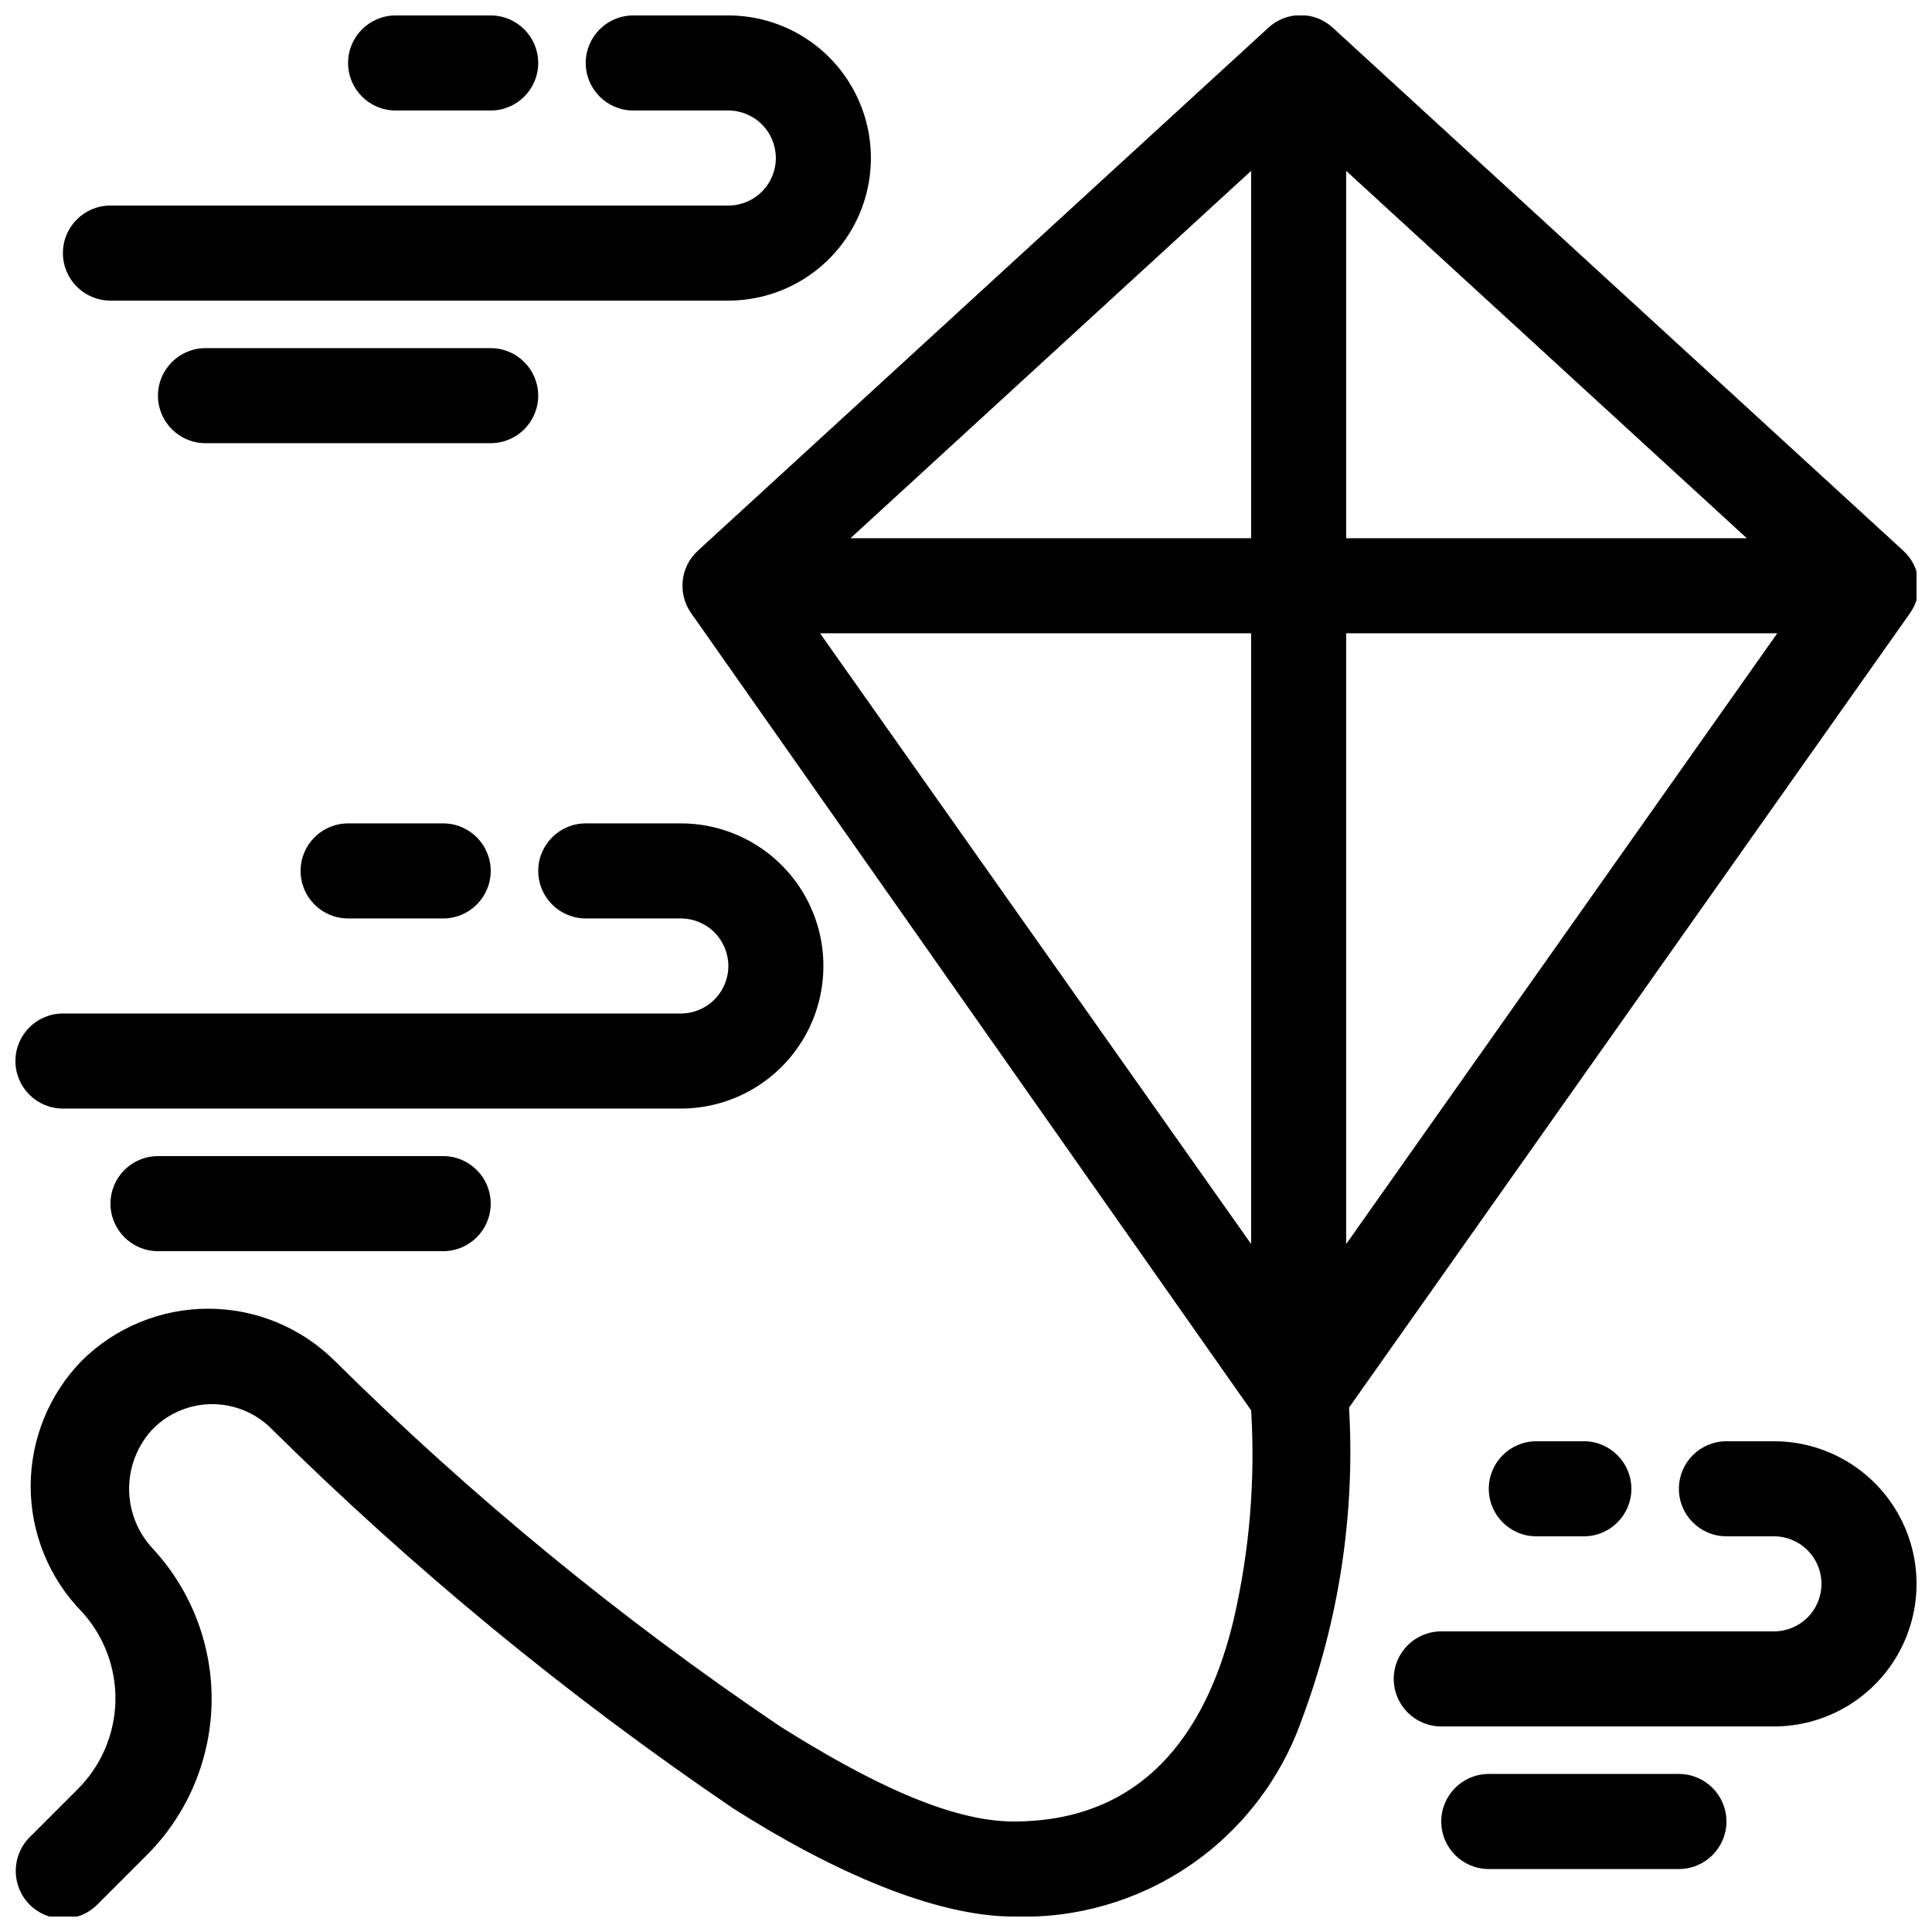 <?xml version="1.0" encoding="UTF-8"?>
<!-- Uploaded to: ICON Repo, www.svgrepo.com, Generator: ICON Repo Mixer Tools -->
<svg width="800px" height="800px" version="1.1" viewBox="144 144 512 512" xmlns="http://www.w3.org/2000/svg">
 <defs>
  <clipPath id="a">
   <path d="m148.09 148.09h503.81v503.81h-503.81z"/>
  </clipPath>
 </defs>
 <g clip-path="url(#a)">
  <path d="m475.57 517.77c1.129 18.641-0.441 37.348-4.66 55.543-6.297 26.324-21.414 53.402-58.316 53.402-17.129 0-39.047-10.832-61.844-25.191v0.004c-42.316-28.574-81.871-61.043-118.14-96.984-8.91-8.793-20.926-13.723-33.441-13.723-12.52 0-24.531 4.93-33.441 13.723-8.715 8.898-13.598 20.859-13.598 33.312 0 12.457 4.883 24.418 13.598 33.316 5.914 6.496 9.086 15.027 8.852 23.805-0.234 8.781-3.859 17.133-10.109 23.301l-12.598 12.598c-4.938 4.938-4.938 12.945 0 17.883 4.941 4.938 12.949 4.938 17.887 0l12.594-12.594c10.93-10.633 17.277-25.109 17.703-40.348 0.422-15.242-5.113-30.047-15.434-41.27-4.113-4.312-6.406-10.039-6.406-15.996s2.293-11.688 6.406-15.996c4.152-4.125 9.766-6.438 15.617-6.438 5.852 0 11.465 2.312 15.617 6.438 37.676 37.273 78.699 71.004 122.55 100.76 26.324 16.75 53.531 28.59 74.188 28.59 16.602 0.574 32.953-4.16 46.68-13.512 13.727-9.355 24.113-22.844 29.648-38.504 9.938-26.445 14.23-54.676 12.594-82.879l148.62-210.46c3.703-5.191 2.949-12.332-1.766-16.625l-151.14-138.55 0.004-0.004c-4.832-4.481-12.301-4.481-17.129 0l-151.14 138.55v0.004c-4.711 4.293-5.469 11.434-1.762 16.625zm62.977 121.54h50.383-0.004c6.957 0 12.598-5.641 12.598-12.598 0-6.953-5.641-12.594-12.598-12.594h-50.379c-6.957 0-12.598 5.641-12.598 12.594 0 6.957 5.641 12.598 12.598 12.598zm-12.594-37.785h88.168-0.004c13.5 0 25.973-7.203 32.723-18.895s6.75-26.094 0-37.785-19.223-18.895-32.723-18.895h-12.594c-6.957 0-12.598 5.641-12.598 12.598s5.641 12.594 12.598 12.594h12.594c3.34 0 6.543 1.328 8.906 3.691 2.363 2.359 3.688 5.562 3.688 8.906 0 3.34-1.324 6.543-3.688 8.906-2.363 2.359-5.566 3.688-8.906 3.688h-88.168c-6.953 0-12.594 5.641-12.594 12.594 0 6.957 5.641 12.598 12.594 12.598zm25.191-50.383h12.594c6.953 0 12.594-5.637 12.594-12.594s-5.641-12.598-12.594-12.598h-12.598c-6.957 0-12.594 5.641-12.594 12.598s5.637 12.594 12.594 12.594zm-365.27-75.57h75.57c6.957 0 12.598-5.641 12.598-12.594 0-6.957-5.641-12.598-12.598-12.598h-75.57c-6.957 0-12.594 5.641-12.594 12.598 0 6.953 5.637 12.594 12.594 12.594zm175.45-163.74 114.24 161.85v-161.85zm139.43 0v161.85l114.24-161.85zm-340.07 125.95h163.74c13.5 0 25.977-7.203 32.727-18.895 6.746-11.691 6.746-26.094 0-37.785-6.75-11.691-19.227-18.895-32.727-18.895h-25.188c-6.957 0-12.598 5.641-12.598 12.598 0 6.957 5.641 12.594 12.598 12.594h25.191-0.004c3.34 0 6.547 1.328 8.906 3.691 2.363 2.359 3.691 5.562 3.691 8.906 0 3.34-1.328 6.543-3.691 8.906-2.359 2.359-5.566 3.688-8.906 3.688h-163.74c-6.953 0-12.594 5.641-12.594 12.594 0 6.957 5.641 12.598 12.594 12.598zm75.57-50.383h25.191c6.957 0 12.598-5.637 12.598-12.594 0-6.957-5.641-12.598-12.598-12.598h-25.188c-6.957 0-12.598 5.641-12.598 12.598 0 6.957 5.641 12.594 12.598 12.594zm133.13-100.76h106.18v-97.359zm131.37 0h106.18l-106.18-97.359zm-302.29-25.191h75.57c6.957 0 12.594-5.637 12.594-12.594s-5.637-12.594-12.594-12.594h-75.57c-6.957 0-12.598 5.637-12.598 12.594s5.641 12.594 12.598 12.594zm-25.191-37.785h163.74c13.5 0 25.973-7.199 32.723-18.891 6.75-11.691 6.75-26.098 0-37.785-6.75-11.691-19.223-18.895-32.723-18.895h-25.191c-6.957 0-12.594 5.641-12.594 12.594 0 6.957 5.637 12.598 12.594 12.598h25.191c3.34 0 6.543 1.324 8.906 3.688 2.359 2.363 3.688 5.566 3.688 8.906s-1.328 6.543-3.688 8.906c-2.363 2.363-5.566 3.691-8.906 3.691h-163.74c-6.957 0-12.598 5.637-12.598 12.594 0 6.957 5.641 12.594 12.598 12.594zm75.57-50.379h25.191c6.957 0 12.594-5.641 12.594-12.598 0-6.953-5.637-12.594-12.594-12.594h-25.191c-6.957 0-12.594 5.641-12.594 12.594 0 6.957 5.637 12.598 12.594 12.598z" fill-rule="evenodd"/>
 </g>
</svg>